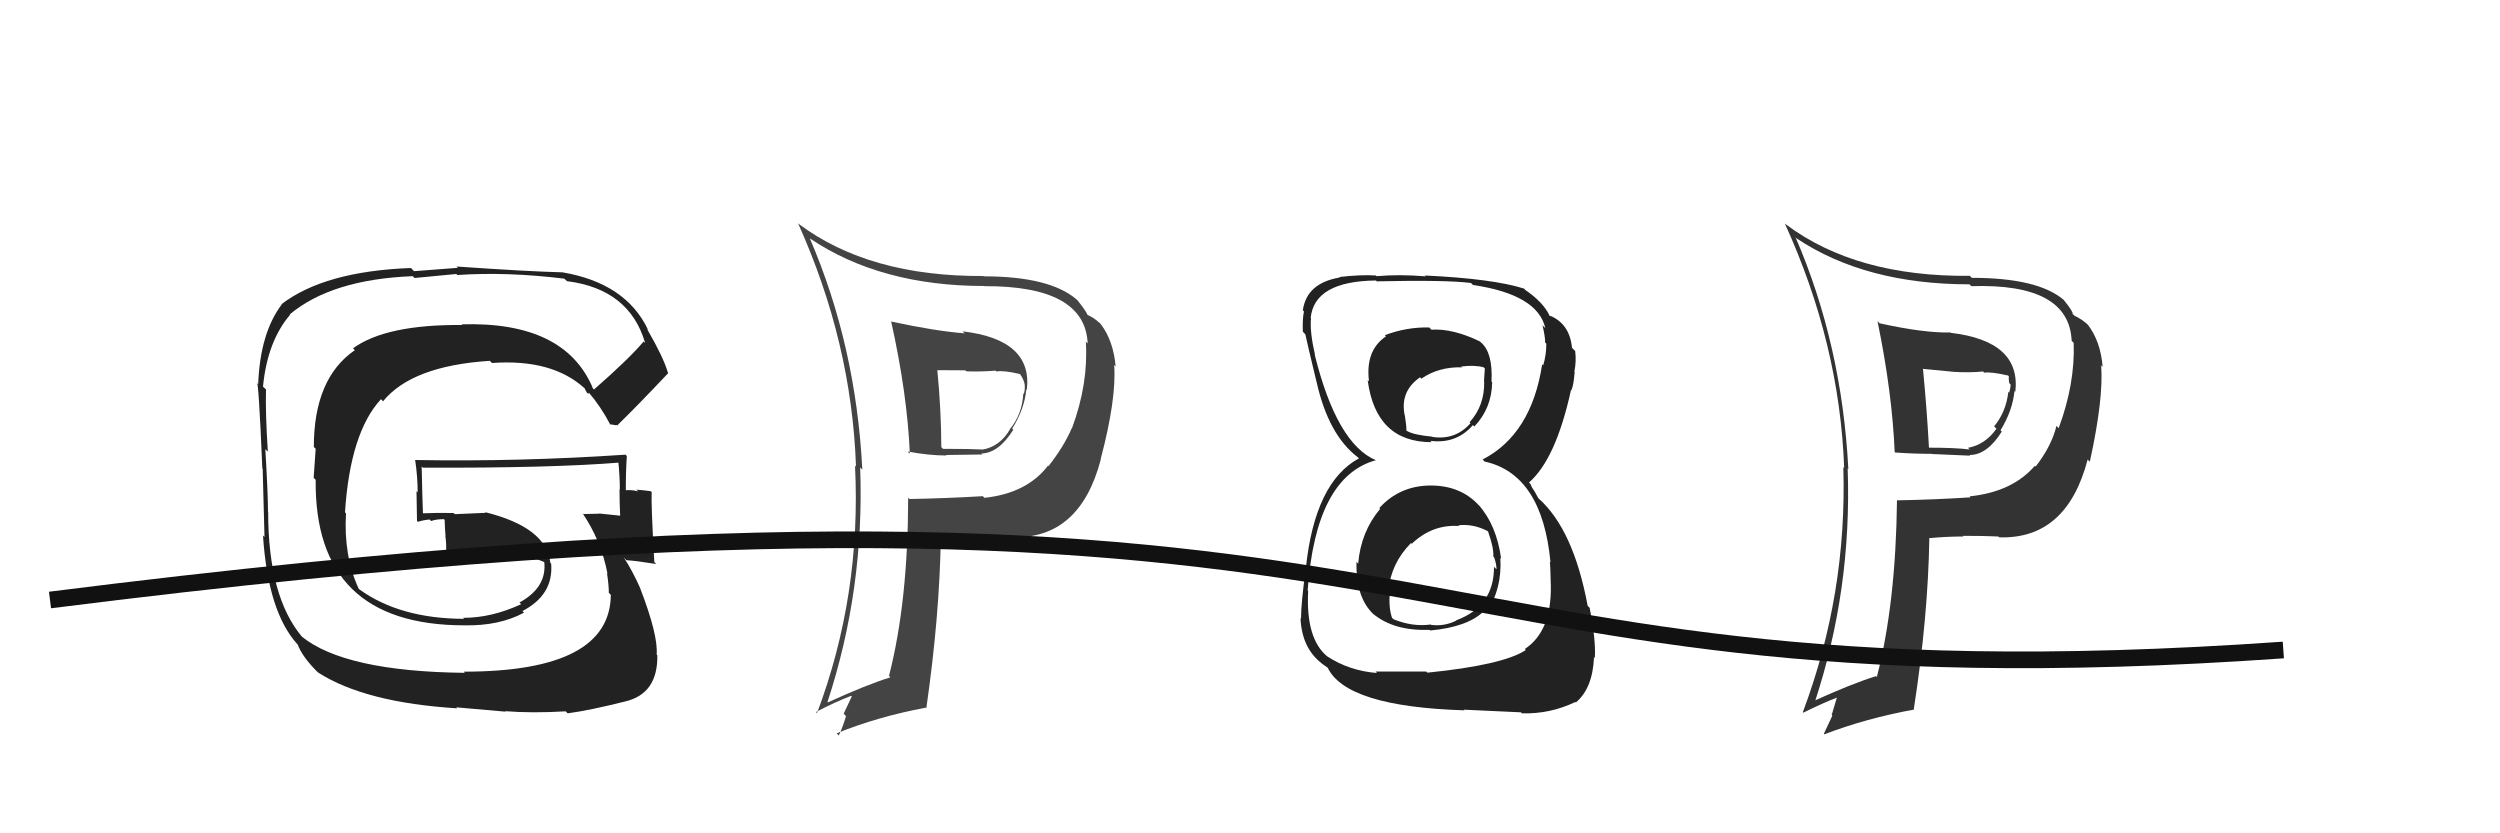 <svg xmlns="http://www.w3.org/2000/svg" width="150" height="50" viewBox="0,0,150,50"><path fill="#444" d="M53.59 19.41L53.54 19.35L53.47 19.29Q54.44 23.65 54.59 27.22L54.50 27.14L54.46 27.09Q55.72 27.33 56.79 27.33L56.76 27.30L58.94 27.27L58.88 27.21Q59.92 27.19 60.80 25.78L60.85 25.83L60.73 25.72Q61.47 24.54 61.58 23.36L61.66 23.44L61.61 23.39Q61.97 20.37 57.75 19.88L57.87 19.99L57.87 20.00Q56.09 19.86 53.47 19.29ZM54.66 30.03L54.55 29.92L54.49 29.87Q54.48 36.13 53.34 40.55L53.39 40.60L53.42 40.64Q52.00 41.08 49.68 42.14L49.68 42.15L49.65 42.12Q51.88 35.32 51.61 28.05L51.65 28.09L51.74 28.18Q51.36 20.72 48.58 14.28L48.63 14.34L48.60 14.31Q52.83 17.16 59.07 17.16L59.03 17.12L59.08 17.17Q65.11 17.15 65.26 20.61L65.19 20.54L65.15 20.50Q65.31 23.02 64.32 25.69L64.20 25.56L64.31 25.68Q63.86 26.75 62.91 27.97L62.89 27.94L62.88 27.94Q61.61 29.60 59.06 29.87L59.13 29.94L58.97 29.77Q56.81 29.90 54.57 29.94ZM60.76 32.25L60.76 32.25L60.74 32.23Q64.79 32.36 66.05 27.56L66.16 27.68L66.04 27.55Q67.00 23.91 66.85 21.90L66.92 21.97L66.94 21.99Q66.80 20.43 66.04 19.44L65.94 19.34L65.94 19.35Q65.68 19.09 65.19 18.86L65.11 18.78L65.24 18.91Q65.27 18.80 64.66 18.03L64.57 17.94L64.60 17.97Q62.98 16.58 59.02 16.58L59.12 16.68L59.00 16.56Q52.16 16.60 47.93 13.44L47.95 13.46L47.88 13.39Q51.10 20.53 51.36 28.00L51.33 27.97L51.30 27.93Q51.69 35.70 49.02 42.79L48.95 42.71L48.96 42.72Q50.08 42.13 51.07 41.75L51.11 41.78L50.62 42.82L50.76 42.97Q50.59 43.56 50.33 44.13L50.16 43.96L50.20 44.00Q52.66 43.00 55.55 42.46L55.49 42.40L55.58 42.49Q56.38 36.93 56.45 32.21L56.40 32.15L56.45 32.21Q57.61 32.18 58.60 32.18L58.58 32.17L58.50 32.08Q59.89 32.14 60.68 32.18ZM59.70 22.21L59.79 22.29L59.78 22.29Q60.20 22.21 61.19 22.44L61.23 22.48L61.22 22.47Q61.45 22.81 61.49 23.12L61.40 23.03L61.48 23.11Q61.51 23.37 61.43 23.63L61.44 23.64L61.40 23.60Q61.33 24.86 60.60 25.74L60.52 25.65L60.61 25.74Q60.01 26.78 58.98 26.97L59.01 27.00L58.98 26.97Q58.22 26.93 56.58 26.93L56.48 26.83L56.48 26.83Q56.47 24.57 56.24 22.21L56.24 22.21L57.92 22.22L57.98 22.28Q58.85 22.31 59.73 22.24Z"/><path fill="#222" d="M85.82 29.12L85.96 29.26L85.83 29.13Q83.98 29.14 82.76 30.48L82.80 30.52L82.81 30.53Q81.65 31.91 81.49 33.82L81.37 33.69L81.39 33.71Q81.33 35.97 82.55 36.98L82.51 36.94L82.39 36.83Q83.64 37.87 85.77 37.79L85.80 37.82L85.81 37.83Q88.07 37.62 89.03 36.67L89.10 36.74L89.17 36.81Q90.14 35.30 90.02 33.47L90.06 33.51L90.07 33.53Q89.79 31.49 88.71 30.29L88.88 30.47L88.75 30.34Q87.66 29.13 85.83 29.13ZM85.82 19.72L85.89 19.79L85.76 19.65Q84.42 19.61 83.09 20.11L83.16 20.18L83.16 20.18Q81.91 21.02 82.14 22.88L82.03 22.78L82.06 22.81Q82.55 26.53 85.90 26.53L85.91 26.54L85.82 26.45Q87.38 26.65 88.37 25.51L88.40 25.53L88.46 25.59Q89.50 24.50 89.53 22.94L89.51 22.91L89.49 22.90Q89.58 21.16 88.86 20.55L88.92 20.61L88.80 20.49Q87.18 19.70 85.88 19.78ZM85.63 40.35L85.57 40.29L82.53 40.29L82.62 40.38Q80.96 40.25 79.63 39.38L79.60 39.35L79.63 39.38Q78.34 38.31 78.49 35.46L78.52 35.48L78.46 35.43Q78.94 28.60 82.56 27.61L82.45 27.50L82.57 27.62Q80.21 26.64 78.88 21.27L78.86 21.25L78.90 21.29Q78.58 19.90 78.66 19.10L78.68 19.12L78.64 19.08Q78.86 16.87 82.56 16.83L82.73 17.01L82.60 16.88Q86.82 16.79 88.26 16.98L88.30 17.02L88.38 17.10Q92.26 17.67 92.72 19.69L92.53 19.50L92.55 19.52Q92.71 20.18 92.71 20.56L92.76 20.60L92.78 20.62Q92.78 21.31 92.59 21.92L92.62 21.95L92.53 21.86Q91.89 26.05 88.96 27.57L89.07 27.69L89.07 27.69Q92.53 28.45 93.03 33.74L92.97 33.69L92.99 33.70Q93.02 33.88 93.05 35.17L93.04 35.16L93.05 35.17Q93.09 37.88 91.49 38.94L91.53 38.98L91.55 39.00Q90.20 39.90 85.64 40.36ZM87.93 42.69L87.82 42.58L91.26 42.74L91.31 42.80Q93.00 42.85 94.52 42.12L94.38 41.98L94.55 42.15Q95.56 41.30 95.64 39.44L95.58 39.37L95.69 39.48Q95.76 38.42 95.38 36.48L95.42 36.51L95.26 36.35Q94.41 31.77 92.31 29.90L92.30 29.89L92.06 29.46L91.92 29.25L91.82 29.03L91.74 28.95Q93.35 27.55 94.26 23.40L94.41 23.54L94.28 23.42Q94.41 23.16 94.48 22.33L94.35 22.19L94.46 22.31Q94.59 21.67 94.51 21.06L94.48 21.03L94.32 20.87Q94.18 19.43 93.00 18.94L93.05 18.99L93.07 18.98L92.98 18.96L92.98 18.96Q92.63 18.15 91.45 17.35L91.58 17.48L91.45 17.32L91.46 17.32Q89.57 16.72 85.49 16.53L85.49 16.53L85.54 16.58Q83.97 16.45 82.60 16.57L82.58 16.56L82.56 16.53Q81.66 16.47 80.36 16.62L80.47 16.72L80.39 16.65Q78.40 16.98 78.17 18.62L78.34 18.78L78.24 18.68Q78.14 19.11 78.17 19.91L78.18 19.91L78.32 20.06Q78.43 20.58 79.00 22.95L79.04 22.99L79.00 22.94Q79.71 26.09 81.46 27.43L81.50 27.46L81.63 27.60L81.54 27.50Q78.89 28.93 78.35 34.10L78.21 33.96L78.35 34.09Q78.06 36.21 78.06 37.12L78.17 37.23L78.03 37.09Q78.11 38.88 79.29 39.79L79.38 39.89L79.28 39.79Q79.44 39.91 79.71 40.10L79.81 40.21L79.65 40.04Q80.75 42.40 87.87 42.62ZM87.45 31.47L87.49 31.51L87.50 31.52Q88.37 31.41 89.25 31.86L89.29 31.90L89.29 31.91Q89.63 32.86 89.60 33.39L89.69 33.49L89.65 33.44Q89.79 33.85 89.79 34.15L89.77 34.14L89.64 34.01Q89.65 36.38 87.37 37.22L87.50 37.35L87.39 37.23Q86.65 37.60 85.85 37.49L85.90 37.54L85.84 37.47Q84.76 37.62 83.62 37.16L83.50 37.05L83.52 37.06Q83.31 36.47 83.39 35.48L83.36 35.46L83.31 35.41Q83.46 33.80 84.66 32.58L84.76 32.68L84.70 32.63Q85.94 31.45 87.54 31.56ZM87.82 22.13L87.69 22.01L87.68 21.99Q88.49 21.89 89.02 22.04L89.09 22.11L89.04 22.86L89.05 22.87Q89.09 24.32 88.18 25.33L88.14 25.29L88.23 25.39Q87.34 26.41 85.97 26.22L85.97 26.23L85.94 26.20Q84.86 26.10 84.44 25.87L84.39 25.83L84.38 25.82Q84.40 25.61 84.29 24.92L84.41 25.04L84.28 24.91Q83.99 23.48 85.20 22.64L85.21 22.65L85.28 22.72Q86.32 22.00 87.73 22.04Z"/><path fill="#333" d="M112.80 19.42L112.76 19.38L112.65 19.27Q113.53 23.54 113.68 27.12L113.82 27.25L113.71 27.15Q114.82 27.23 115.89 27.23L115.90 27.24L118.21 27.34L118.17 27.30Q119.23 27.30 120.11 25.89L120.11 25.89L120.03 25.82Q120.76 24.63 120.87 23.45L120.78 23.36L120.92 23.51Q121.27 20.47 117.05 19.97L117.03 19.95L117.02 19.95Q115.41 19.98 112.79 19.40ZM113.76 29.93L113.83 30.01L113.82 29.99Q113.75 36.21 112.61 40.62L112.55 40.56L112.56 40.57Q111.13 41.01 108.80 42.07L108.73 42.00L108.88 42.15Q111.12 35.37 110.86 28.10L110.86 28.10L110.90 28.14Q110.51 20.66 107.73 14.23L107.74 14.24L107.79 14.30Q111.93 17.06 118.17 17.06L118.15 17.04L118.28 17.17Q124.15 16.98 124.30 20.45L124.38 20.53L124.42 20.57Q124.51 23.02 123.52 25.69L123.51 25.68L123.39 25.55Q123.09 26.77 122.14 27.99L122.12 27.98L122.09 27.95Q120.73 29.52 118.18 29.78L118.25 29.86L118.23 29.84Q116.09 29.98 113.84 30.02ZM119.94 32.23L119.86 32.15L119.95 32.24Q124.00 32.37 125.26 27.57L125.35 27.67L125.39 27.70Q126.22 23.93 126.07 21.91L126.12 21.97L126.16 22.01Q126.03 20.46 125.26 19.47L125.16 19.37L125.33 19.54Q124.96 19.17 124.46 18.94L124.47 18.94L124.35 18.83Q124.43 18.75 123.82 17.99L123.88 18.05L123.82 17.99Q122.27 16.67 118.31 16.67L118.22 16.58L118.20 16.55Q111.37 16.62 107.15 13.46L107.17 13.48L107.09 13.41Q110.38 20.62 110.65 28.08L110.55 27.98L110.60 28.03Q110.83 35.65 108.17 42.73L108.26 42.82L108.20 42.76Q109.34 42.19 110.33 41.81L110.25 41.73L109.90 42.90L109.94 42.94Q109.70 43.46 109.43 44.03L109.36 43.96L109.46 44.06Q111.96 43.10 114.86 42.57L114.83 42.54L114.83 42.54Q115.68 37.04 115.76 32.32L115.75 32.30L115.73 32.29Q116.81 32.19 117.80 32.19L117.78 32.16L117.77 32.15Q119.10 32.15 119.90 32.19ZM118.86 22.17L118.96 22.26L119.05 22.36Q119.49 22.30 120.47 22.53L120.35 22.40L120.53 22.58Q120.51 22.68 120.55 22.98L120.57 23.00L120.64 23.08Q120.63 23.29 120.55 23.56L120.65 23.65L120.50 23.51Q120.37 24.70 119.65 25.58L119.69 25.63L119.79 25.72Q119.11 26.68 118.08 26.87L118.14 26.93L118.18 26.97Q117.35 26.86 115.71 26.86L115.76 26.91L115.74 26.89Q115.61 24.51 115.38 22.15L115.36 22.13L117.22 22.31L117.21 22.31Q118.11 22.37 118.99 22.29Z"/><path fill="#222" d="M35.47 23.20L35.54 23.26L35.58 23.31Q33.90 19.27 27.69 19.46L27.71 19.47L27.73 19.50Q23.16 19.46 21.18 20.90L21.22 20.94L21.29 21.01Q18.83 22.70 18.83 26.82L18.94 26.92L18.82 28.67L18.94 28.79Q18.85 37.52 27.87 37.52L27.77 37.43L27.86 37.52Q29.96 37.56 31.44 36.76L31.39 36.71L31.35 36.66Q33.22 35.69 33.07 33.82L33.18 33.93L33.02 33.77Q32.80 31.65 29.11 30.73L29.14 30.77L27.29 30.85L27.21 30.78Q26.24 30.76 25.29 30.80L25.28 30.79L25.38 30.89Q25.34 29.90 25.30 27.99L25.31 28.00L25.37 28.06Q33.05 28.09 37.24 27.75L37.24 27.75L37.09 27.60Q37.19 28.57 37.19 29.37L37.22 29.40L37.17 29.35Q37.17 30.15 37.21 30.95L37.10 30.84L37.20 30.94Q35.96 30.81 35.96 30.81L36.09 30.94L35.97 30.82Q34.63 30.85 35.01 30.85L35.09 30.92L34.95 30.79Q36.07 32.44 36.45 34.42L36.56 34.53L36.42 34.39Q36.53 35.11 36.53 35.57L36.71 35.75L36.65 35.68Q36.62 40.30 27.83 40.30L27.84 40.31L27.89 40.37Q20.69 40.29 18.10 38.19L18.18 38.27L18.13 38.22Q16.09 35.80 16.09 30.73L16.12 30.76L16.08 30.72Q16.08 29.65 15.92 26.95L15.92 26.95L16.07 27.10Q15.92 24.74 15.96 23.37L15.89 23.30L15.78 23.20Q16.04 20.48 17.41 18.88L17.34 18.82L17.39 18.86Q19.90 16.76 24.77 16.57L24.87 16.68L27.38 16.44L27.44 16.50Q30.44 16.30 33.86 16.72L33.87 16.73L34.02 16.87Q37.76 17.34 38.71 20.58L38.73 20.60L38.62 20.49Q37.73 21.54 35.64 23.37ZM36.96 25.49L37.11 25.53L37.07 25.49Q38.23 24.36 40.10 22.38L40.10 22.38L40.07 22.35Q39.82 21.46 38.83 19.75L38.75 19.66L38.89 19.80Q37.56 16.99 33.75 16.34L33.80 16.39L33.75 16.34Q31.69 16.29 27.39 15.99L27.47 16.07L24.84 16.27L24.66 16.08Q19.48 16.27 16.89 18.25L16.99 18.35L16.91 18.26Q15.61 19.97 15.49 23.05L15.57 23.14L15.40 22.96Q15.51 22.62 15.74 28.10L15.75 28.11L15.76 28.12Q15.79 29.48 15.87 32.22L15.77 32.12L15.78 32.14Q16.08 36.71 17.84 38.65L17.83 38.65L17.86 38.67Q18.13 39.39 19.00 40.27L19.11 40.37L19.10 40.36Q21.92 42.16 27.44 42.50L27.37 42.44L30.34 42.70L30.31 42.67Q31.92 42.80 33.94 42.68L34.01 42.75L34.06 42.80Q35.40 42.62 37.50 42.09L37.52 42.12L37.50 42.09Q39.48 41.63 39.44 39.31L39.32 39.20L39.40 39.27Q39.49 38.10 38.42 35.32L38.28 35.19L38.43 35.33Q37.95 34.24 37.42 33.44L37.56 33.59L37.58 33.61Q38.19 33.65 39.37 33.84L39.21 33.67L39.26 33.73Q39.06 30.22 39.10 29.53L39.10 29.53L39.04 29.47Q38.60 29.41 38.18 29.38L38.32 29.51L38.28 29.48Q37.82 29.36 37.44 29.43L37.52 29.51L37.55 29.54Q37.54 28.43 37.61 27.36L37.60 27.35L37.53 27.28Q31.19 27.71 24.91 27.60L24.90 27.59L24.91 27.60Q25.06 28.62 25.06 29.54L24.99 29.47L25.02 31.25L25.07 31.31Q25.36 31.21 25.78 31.17L25.81 31.21L25.87 31.26Q26.17 31.15 26.63 31.15L26.62 31.13L26.68 31.20Q26.69 31.66 26.73 32.16L26.65 32.08L26.72 32.15Q26.80 32.69 26.76 33.18L26.66 33.08L26.67 33.09Q27.79 33.15 28.82 33.11L28.72 33.01L28.84 33.13Q29.80 33.06 30.82 33.10L30.91 33.18L30.92 33.19Q31.94 33.41 32.82 33.79L32.71 33.68L32.67 33.69L32.65 33.67Q32.85 35.23 31.17 36.15L31.24 36.22L31.27 36.25Q29.51 37.07 27.80 37.07L27.77 37.05L27.85 37.13Q23.99 37.12 21.56 35.36L21.62 35.42L21.52 35.32Q20.61 33.35 20.76 30.80L20.80 30.84L20.70 30.74Q21.01 25.95 22.86 23.95L22.93 24.02L22.98 24.08Q24.71 21.95 29.39 21.65L29.41 21.67L29.52 21.78Q33.14 21.52 35.09 23.31L35.08 23.31L35.09 23.31Q35.09 23.36 35.21 23.55L35.29 23.63L35.34 23.57L35.30 23.52Q36.05 24.39 36.63 25.50L36.58 25.45L36.99 25.52Z"/><path d="M3 36 C90 25,80 43,137 39" stroke="#111" fill="none"/></svg>